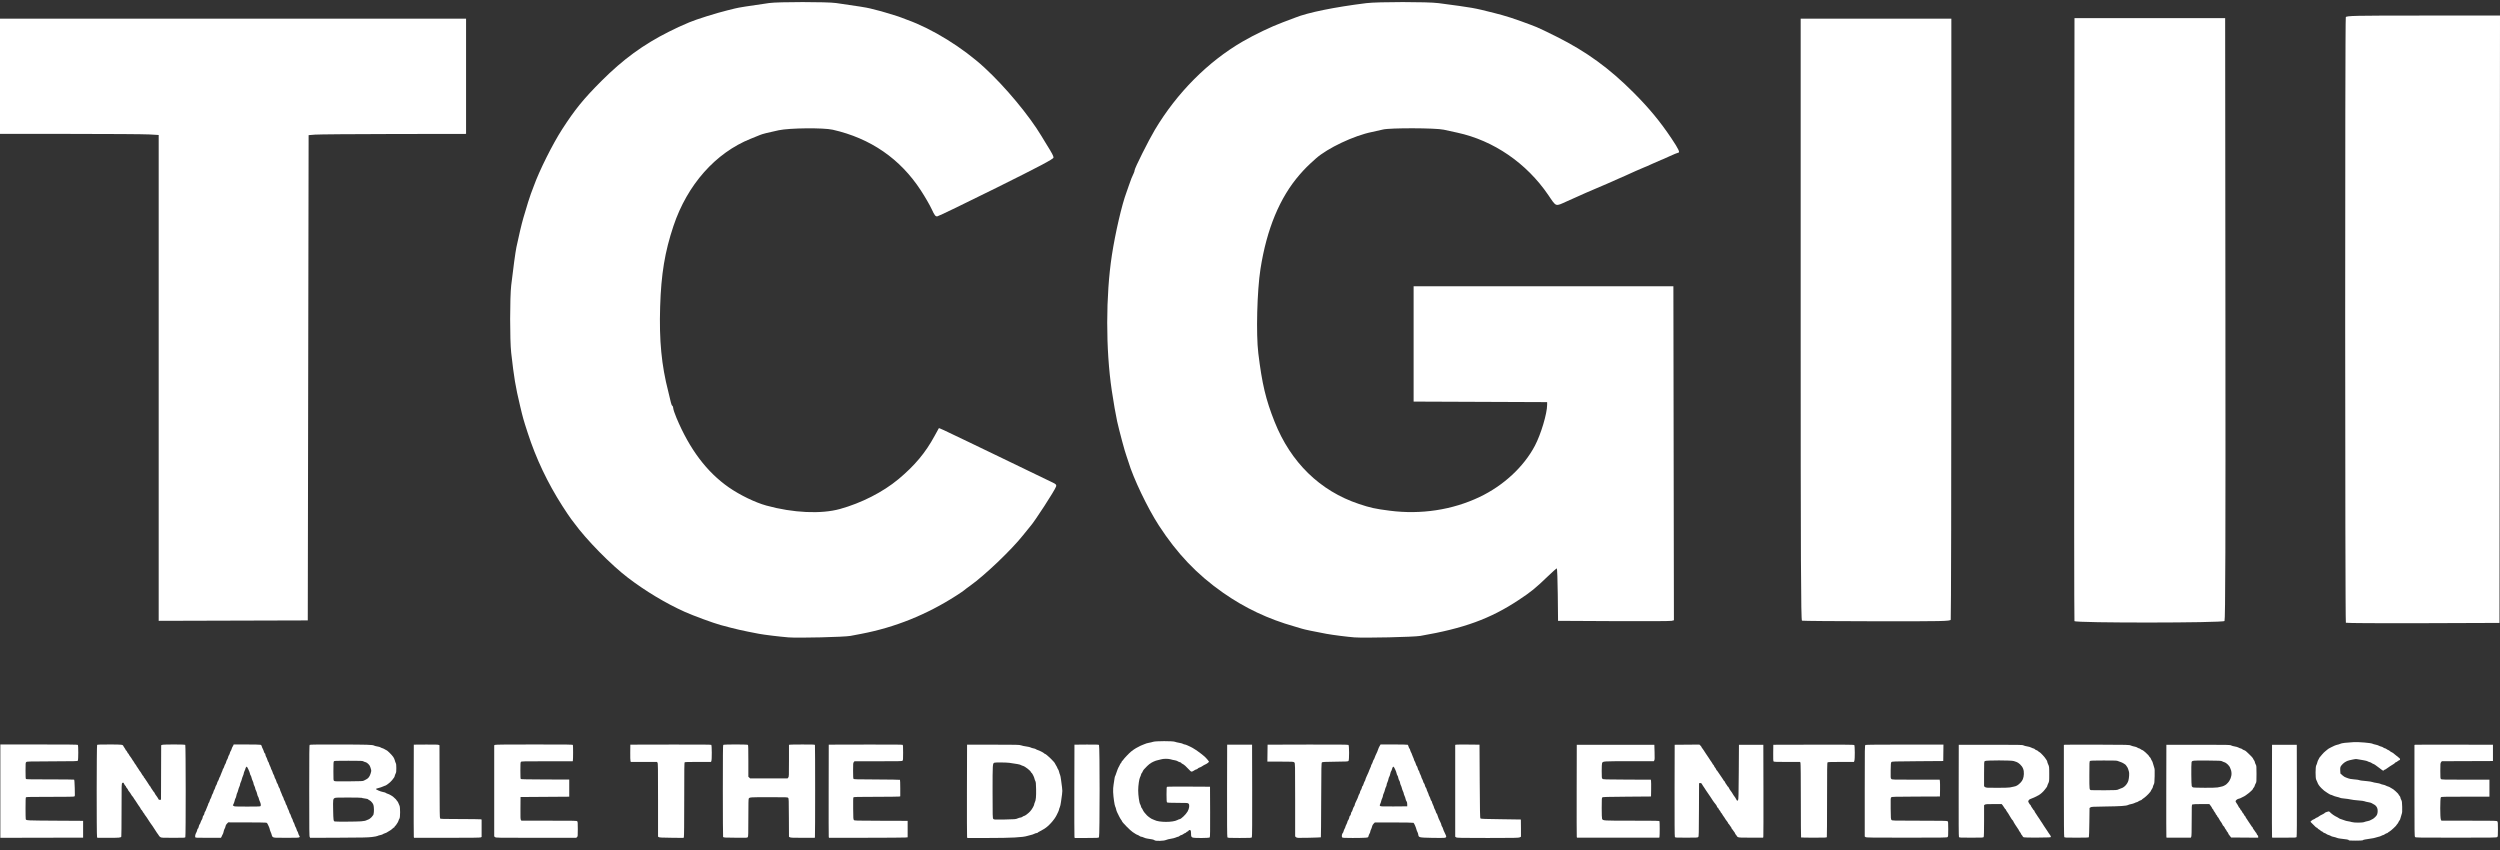 <svg width="200" height="68" viewBox="0 0 200 68" fill="none" xmlns="http://www.w3.org/2000/svg">
<rect x="0" y="0" width="200" height="68" fill="#333333" stroke="none"/>
<g clip-path="url(#clip0_570_13089)">
<path d="M12.695 10.799L11.944 10.755C11.53 10.732 8.674 10.712 5.596 10.712H0V1.491H37.285V10.712L31.488 10.72C28.3 10.725 25.466 10.748 25.19 10.771L24.689 10.812L24.622 49.633L12.695 49.667V10.799Z" fill="white"/>
<path d="M63.087 50.991C62.385 50.935 61.135 50.784 60.718 50.704C59.342 50.442 58.894 50.339 57.651 50.003C57.07 49.845 55.465 49.255 54.775 48.945C53.267 48.267 51.648 47.295 50.245 46.227C48.886 45.192 46.909 43.182 45.944 41.854C45.91 41.808 45.796 41.657 45.69 41.52C45.584 41.383 45.27 40.916 44.992 40.481C43.798 38.617 42.878 36.675 42.214 34.621C41.859 33.524 41.841 33.458 41.604 32.459C41.234 30.899 41.127 30.257 40.895 28.214C40.783 27.231 40.785 23.795 40.897 22.826C41.055 21.468 41.233 20.164 41.312 19.782C41.485 18.951 41.736 17.886 41.863 17.455C42.149 16.474 42.403 15.66 42.471 15.501C42.511 15.41 42.616 15.129 42.706 14.878C43.139 13.665 44.211 11.52 44.97 10.345C46 8.751 46.684 7.91 48.118 6.475C49.848 4.745 51.473 3.558 53.513 2.537C54.171 2.208 54.384 2.11 55.149 1.784C55.691 1.552 57.33 1.037 58.183 0.83C58.343 0.791 58.623 0.722 58.806 0.676C59.104 0.601 59.792 0.492 61.524 0.244C62.245 0.14 66.174 0.14 66.895 0.244C68.627 0.492 69.315 0.601 69.613 0.676C70.248 0.835 70.612 0.932 70.818 0.997C70.933 1.033 71.232 1.124 71.483 1.199C71.735 1.273 72.015 1.366 72.107 1.406C72.198 1.445 72.404 1.524 72.564 1.581C74.591 2.306 77.022 3.81 78.771 5.423C80.419 6.941 82.335 9.243 83.32 10.888C83.443 11.093 83.589 11.334 83.644 11.423C84.181 12.287 84.284 12.479 84.28 12.608C84.277 12.722 83.167 13.309 79.717 15.023C77.21 16.268 75.08 17.297 74.984 17.309C74.841 17.326 74.76 17.224 74.543 16.748C74.397 16.428 74.002 15.745 73.667 15.231C72.015 12.699 69.643 11.065 66.62 10.378C65.878 10.209 63.161 10.236 62.298 10.42C61.419 10.608 61.004 10.713 60.801 10.798C60.71 10.837 60.373 10.973 60.053 11.102C57.24 12.23 54.981 14.782 53.877 18.078C53.187 20.142 52.891 21.93 52.812 24.527C52.729 27.248 52.918 29.216 53.465 31.337C53.554 31.68 53.646 32.064 53.669 32.19C53.694 32.316 53.746 32.44 53.787 32.465C53.827 32.49 53.86 32.58 53.86 32.663C53.86 32.747 53.976 33.091 54.117 33.428C55.171 35.941 56.546 37.767 58.307 38.991C59.193 39.607 60.419 40.201 61.308 40.445C63.45 41.035 65.689 41.138 67.202 40.718C68.915 40.242 70.634 39.366 71.861 38.345C73.178 37.249 74.043 36.215 74.769 34.87C74.941 34.55 75.093 34.275 75.106 34.259C75.131 34.228 75.347 34.328 77.469 35.349C78.177 35.691 79.243 36.204 79.838 36.49C80.432 36.776 81.592 37.337 82.415 37.735C83.238 38.134 84.052 38.527 84.225 38.608C84.477 38.727 84.529 38.79 84.486 38.923C84.39 39.225 82.744 41.763 82.418 42.112C82.371 42.163 82.107 42.487 81.833 42.833C80.922 43.982 78.79 46.017 77.635 46.842C77.383 47.021 77.159 47.19 77.136 47.218C77.113 47.246 76.827 47.44 76.501 47.65C74.126 49.175 71.603 50.191 68.906 50.706C68.701 50.745 68.308 50.82 68.034 50.872C67.553 50.964 63.855 51.052 63.087 50.991Z" fill="white"/>
<path d="M108.351 50.99C107.81 50.951 106.634 50.801 106.106 50.704C105.172 50.532 104.349 50.36 104.153 50.295C104.038 50.258 103.777 50.179 103.571 50.121C101.465 49.528 99.588 48.641 97.835 47.412C95.755 45.953 94.168 44.289 92.705 42.032C91.803 40.64 90.662 38.253 90.274 36.948C90.22 36.766 90.145 36.541 90.108 36.45C90.003 36.193 89.56 34.543 89.371 33.706C89.271 33.265 89.076 32.147 88.944 31.254C88.452 27.954 88.456 23.64 88.952 20.406C89.224 18.64 89.752 16.358 90.107 15.418C90.141 15.327 90.233 15.065 90.31 14.836C90.459 14.392 90.578 14.093 90.696 13.861C90.736 13.781 90.769 13.674 90.769 13.621C90.769 13.461 91.889 11.225 92.387 10.389C94.155 7.426 96.631 4.936 99.412 3.322C100.368 2.767 101.697 2.131 102.615 1.789C103.072 1.619 103.521 1.449 103.613 1.412C104.617 1.004 106.766 0.567 109.307 0.251C110.225 0.138 114.227 0.137 115.084 0.251C117.929 0.629 117.866 0.618 119.532 1.038C120.026 1.163 120.27 1.232 120.862 1.416C121.144 1.504 122.277 1.907 122.483 1.993C122.574 2.031 122.78 2.112 122.94 2.173C123.1 2.234 123.829 2.584 124.561 2.951C126.922 4.136 128.75 5.466 130.682 7.403C131.941 8.666 132.819 9.729 133.725 11.084C134.297 11.941 134.426 12.218 134.251 12.218C134.209 12.218 133.891 12.349 133.544 12.509C133.198 12.669 132.899 12.8 132.879 12.8C132.86 12.8 132.561 12.931 132.214 13.091C131.868 13.251 131.569 13.382 131.549 13.382C131.53 13.382 131.222 13.514 130.864 13.676C130.506 13.838 130.139 14.004 130.047 14.046C129.956 14.087 129.694 14.202 129.465 14.301C129.237 14.4 128.844 14.574 128.593 14.688C128.341 14.803 127.967 14.963 127.761 15.044C127.556 15.126 127.163 15.294 126.888 15.418C126.614 15.543 126.277 15.693 126.14 15.753C126.003 15.813 125.647 15.972 125.35 16.106C124.405 16.532 124.522 16.572 123.866 15.607C122.124 13.048 119.487 11.24 116.581 10.612C116.261 10.543 115.774 10.437 115.5 10.376C114.855 10.232 111.18 10.222 110.637 10.362C110.431 10.415 110.038 10.504 109.764 10.558C108.334 10.841 106.194 11.853 105.266 12.684C104.614 13.268 104.392 13.49 103.976 13.967C102.383 15.798 101.338 18.312 100.836 21.528C100.566 23.255 100.478 26.733 100.665 28.262C100.965 30.721 101.262 31.968 101.97 33.748C103.262 36.994 105.601 39.275 108.702 40.312C109.633 40.624 109.997 40.704 111.177 40.856C113.676 41.179 116.193 40.795 118.368 39.759C120.28 38.848 121.903 37.345 122.791 35.66C123.275 34.742 123.771 33.083 123.771 32.381V32.17L113.089 32.127V22.9H133.871L133.913 49.622L133.726 49.668C133.623 49.693 131.537 49.703 129.091 49.69L124.644 49.667L124.622 47.568C124.61 46.414 124.575 45.469 124.544 45.469C124.514 45.469 124.187 45.76 123.818 46.114C122.826 47.069 122.494 47.339 121.484 48.007C119.221 49.503 117.117 50.27 113.629 50.872C113.103 50.963 109.182 51.05 108.351 50.99Z" fill="white"/>
<path d="M144.158 49.654C144.075 49.62 144.054 44.722 144.054 25.553V1.494H156.108V25.47C156.108 38.657 156.085 49.505 156.058 49.577C156.012 49.695 155.417 49.708 150.135 49.702C146.905 49.698 144.215 49.676 144.158 49.654Z" fill="white"/>
<path d="M165.956 49.688C165.934 49.631 165.926 38.754 165.937 25.518L165.959 1.453H178.012L178.033 25.509C178.049 43.224 178.029 49.596 177.961 49.679C177.828 49.839 166.016 49.847 165.956 49.688Z" fill="white"/>
<path d="M187.67 49.82C187.6 49.75 187.595 1.558 187.664 1.376C187.709 1.258 188.333 1.245 193.857 1.245H200L199.958 49.833L193.842 49.855C190.478 49.866 187.7 49.851 187.67 49.82Z" fill="white"/>
<path d="M0.029 59.558H3.112C5.475 59.558 6.203 59.566 6.228 59.591C6.274 59.637 6.273 60.793 6.226 60.855C6.196 60.897 6.025 60.901 4.175 60.907C2.233 60.914 2.154 60.917 2.1 60.966C2.045 61.015 2.043 61.041 2.043 61.654C2.043 62.164 2.051 62.297 2.08 62.322C2.108 62.345 2.624 62.353 4.008 62.352C5.047 62.352 5.912 62.361 5.929 62.372C5.951 62.386 5.967 62.592 5.98 63.041C5.999 63.679 5.998 63.689 5.943 63.718C5.904 63.739 5.334 63.748 3.998 63.748C2.564 63.748 2.1 63.756 2.076 63.78C2.052 63.804 2.043 64.035 2.043 64.651C2.043 65.112 2.051 65.509 2.06 65.533C2.101 65.641 2.112 65.641 4.42 65.655L6.649 65.668V67.011L0.029 67.025L0.029 59.558Z" fill="white"/>
<path d="M7.763 66.956C7.722 66.848 7.728 59.632 7.769 59.591C7.793 59.567 8.048 59.558 8.751 59.558C9.761 59.558 9.832 59.567 9.871 59.69C9.881 59.718 9.924 59.787 9.967 59.842C10.011 59.897 10.047 59.959 10.047 59.979C10.047 60 10.065 60.024 10.087 60.032C10.109 60.041 10.151 60.101 10.18 60.166C10.208 60.23 10.244 60.284 10.258 60.284C10.273 60.284 10.293 60.311 10.304 60.344C10.314 60.377 10.354 60.442 10.393 60.488C10.432 60.534 10.487 60.612 10.517 60.661C10.618 60.83 10.629 60.847 10.671 60.894C10.693 60.92 10.738 60.993 10.769 61.056C10.801 61.118 10.838 61.17 10.851 61.17C10.865 61.17 10.884 61.197 10.894 61.23C10.904 61.264 10.934 61.315 10.96 61.344C10.986 61.374 11.027 61.434 11.052 61.479C11.104 61.573 11.212 61.73 11.263 61.788C11.283 61.81 11.319 61.87 11.343 61.922C11.367 61.974 11.412 62.037 11.442 62.063C11.472 62.088 11.497 62.126 11.497 62.147C11.497 62.167 11.516 62.2 11.539 62.219C11.563 62.238 11.605 62.297 11.634 62.35C11.663 62.403 11.728 62.5 11.779 62.566C11.83 62.633 11.889 62.724 11.909 62.768C11.93 62.812 11.972 62.871 12.004 62.9C12.035 62.928 12.061 62.967 12.061 62.987C12.061 63.007 12.085 63.047 12.114 63.076C12.143 63.105 12.191 63.177 12.222 63.237C12.252 63.297 12.288 63.345 12.301 63.345C12.314 63.345 12.338 63.379 12.354 63.419C12.385 63.494 12.466 63.618 12.577 63.76C12.611 63.803 12.653 63.874 12.672 63.916C12.7 63.982 12.718 63.992 12.793 63.985L12.88 63.977L12.894 59.621L12.962 59.59C13.061 59.545 14.777 59.546 14.822 59.591C14.865 59.633 14.869 66.893 14.827 66.973C14.8 67.023 14.761 67.025 13.861 67.025C12.971 67.025 12.919 67.022 12.832 66.971C12.782 66.941 12.726 66.884 12.708 66.843C12.689 66.803 12.656 66.752 12.634 66.729C12.597 66.692 12.559 66.636 12.424 66.422C12.28 66.195 12.248 66.146 12.191 66.064C12.156 66.015 12.098 65.935 12.061 65.885C12.024 65.835 11.97 65.754 11.94 65.706C11.911 65.657 11.869 65.592 11.846 65.561C11.824 65.531 11.782 65.465 11.752 65.415C11.723 65.365 11.665 65.286 11.625 65.238C11.584 65.19 11.551 65.139 11.551 65.124C11.551 65.11 11.532 65.082 11.509 65.063C11.486 65.043 11.441 64.978 11.411 64.918C11.38 64.858 11.333 64.793 11.305 64.774C11.278 64.755 11.255 64.723 11.255 64.704C11.255 64.685 11.222 64.626 11.182 64.574C11.141 64.521 11.084 64.439 11.054 64.39C11.025 64.341 10.982 64.276 10.96 64.245C10.938 64.215 10.896 64.15 10.866 64.101C10.837 64.052 10.78 63.969 10.74 63.918C10.7 63.866 10.659 63.801 10.65 63.773C10.642 63.745 10.623 63.721 10.61 63.721C10.596 63.721 10.56 63.676 10.53 63.621C10.467 63.506 10.368 63.362 10.289 63.269C10.259 63.235 10.235 63.192 10.235 63.175C10.235 63.157 10.199 63.103 10.154 63.054C10.11 63.006 10.074 62.949 10.074 62.929C10.074 62.908 10.052 62.876 10.025 62.857C9.999 62.837 9.961 62.783 9.942 62.735C9.888 62.603 9.846 62.58 9.78 62.645C9.725 62.7 9.725 62.714 9.724 64.802C9.724 65.958 9.715 66.917 9.704 66.934C9.649 67.017 9.557 67.025 8.678 67.025H7.79L7.763 66.956Z" fill="white"/>
<path d="M15.619 66.969C15.594 66.888 15.628 66.735 15.7 66.609C15.734 66.55 15.77 66.456 15.779 66.4C15.789 66.345 15.806 66.3 15.818 66.3C15.847 66.3 15.895 66.191 15.916 66.075C15.926 66.022 15.951 65.965 15.972 65.948C15.992 65.931 16.027 65.858 16.048 65.785C16.07 65.713 16.112 65.623 16.141 65.585C16.171 65.548 16.203 65.463 16.212 65.398C16.222 65.332 16.244 65.269 16.261 65.259C16.301 65.234 16.358 65.104 16.358 65.04C16.358 65.013 16.381 64.962 16.41 64.926C16.438 64.89 16.474 64.813 16.49 64.754C16.506 64.696 16.549 64.588 16.586 64.516C16.623 64.443 16.654 64.363 16.654 64.338C16.654 64.313 16.677 64.263 16.705 64.227C16.734 64.191 16.765 64.117 16.776 64.062C16.786 64.007 16.816 63.934 16.843 63.9C16.87 63.866 16.907 63.778 16.925 63.706C16.943 63.633 16.98 63.545 17.007 63.511C17.033 63.476 17.064 63.403 17.074 63.349C17.084 63.295 17.115 63.22 17.143 63.182C17.172 63.144 17.206 63.06 17.221 62.997C17.235 62.933 17.27 62.852 17.299 62.815C17.327 62.779 17.359 62.705 17.369 62.651C17.379 62.597 17.409 62.524 17.436 62.489C17.464 62.454 17.5 62.375 17.516 62.315C17.532 62.254 17.561 62.186 17.58 62.164C17.6 62.142 17.629 62.075 17.645 62.016C17.661 61.957 17.704 61.849 17.741 61.776C17.778 61.704 17.809 61.624 17.809 61.599C17.809 61.574 17.832 61.524 17.86 61.488C17.888 61.452 17.925 61.37 17.943 61.304C17.961 61.239 17.997 61.158 18.023 61.124C18.05 61.09 18.079 61.017 18.09 60.962C18.1 60.906 18.136 60.819 18.17 60.767C18.205 60.715 18.24 60.629 18.25 60.575C18.259 60.521 18.29 60.448 18.317 60.412C18.346 60.377 18.377 60.303 18.387 60.248C18.397 60.194 18.427 60.121 18.454 60.088C18.48 60.054 18.516 59.973 18.534 59.907C18.551 59.841 18.582 59.769 18.602 59.746C18.621 59.724 18.65 59.673 18.666 59.632L18.694 59.558H19.74C20.328 59.558 20.816 59.569 20.853 59.584C20.898 59.601 20.925 59.638 20.938 59.698C20.948 59.747 20.983 59.835 21.017 59.894C21.05 59.953 21.092 60.058 21.111 60.127C21.13 60.197 21.162 60.26 21.182 60.268C21.203 60.276 21.22 60.297 21.22 60.316C21.22 60.383 21.276 60.551 21.309 60.585C21.328 60.604 21.363 60.689 21.387 60.774C21.411 60.858 21.45 60.947 21.473 60.97C21.496 60.993 21.515 61.033 21.515 61.058C21.515 61.084 21.551 61.176 21.595 61.265C21.639 61.353 21.675 61.443 21.675 61.465C21.675 61.487 21.7 61.544 21.729 61.591C21.757 61.638 21.795 61.728 21.812 61.792C21.829 61.856 21.865 61.939 21.892 61.976C21.918 62.014 21.949 62.09 21.959 62.145C21.969 62.2 22 62.273 22.027 62.307C22.054 62.342 22.09 62.429 22.108 62.502C22.126 62.574 22.162 62.658 22.189 62.687C22.215 62.717 22.248 62.792 22.262 62.854C22.276 62.916 22.313 62.999 22.345 63.038C22.376 63.078 22.401 63.136 22.401 63.168C22.401 63.199 22.438 63.297 22.482 63.386C22.526 63.474 22.562 63.565 22.563 63.587C22.563 63.609 22.593 63.676 22.629 63.735C22.665 63.794 22.695 63.868 22.696 63.899C22.696 63.93 22.725 63.998 22.76 64.049C22.795 64.1 22.831 64.185 22.841 64.238C22.851 64.29 22.882 64.362 22.909 64.397C22.936 64.431 22.967 64.502 22.978 64.554C22.989 64.606 23.026 64.697 23.06 64.756C23.094 64.816 23.13 64.909 23.14 64.963C23.151 65.018 23.176 65.076 23.197 65.094C23.218 65.111 23.254 65.193 23.278 65.276C23.301 65.359 23.339 65.447 23.36 65.472C23.382 65.497 23.412 65.569 23.426 65.633C23.44 65.696 23.47 65.768 23.492 65.793C23.515 65.818 23.549 65.901 23.57 65.977C23.59 66.054 23.624 66.137 23.645 66.161C23.667 66.186 23.704 66.274 23.728 66.358C23.752 66.442 23.784 66.514 23.799 66.519C23.815 66.525 23.84 66.583 23.854 66.649C23.869 66.716 23.904 66.802 23.933 66.843C23.997 66.93 23.997 66.93 23.944 66.983C23.907 67.019 23.776 67.025 22.916 67.025C21.988 67.025 21.927 67.022 21.846 66.972C21.781 66.933 21.756 66.895 21.744 66.818C21.735 66.762 21.699 66.656 21.663 66.582C21.628 66.508 21.591 66.402 21.582 66.347C21.574 66.292 21.536 66.183 21.498 66.105C21.461 66.028 21.416 65.934 21.398 65.898C21.381 65.862 21.337 65.824 21.3 65.813C21.263 65.803 20.564 65.793 19.746 65.792L18.259 65.789L18.159 65.89C18.087 65.963 18.054 66.023 18.041 66.107C18.031 66.171 17.999 66.255 17.971 66.295C17.942 66.335 17.907 66.438 17.891 66.526C17.875 66.613 17.846 66.704 17.825 66.727C17.805 66.751 17.779 66.8 17.769 66.837C17.758 66.874 17.732 66.931 17.711 66.965L17.673 67.025H16.655C15.646 67.025 15.637 67.025 15.619 66.969ZM20.844 64.487C20.887 64.435 20.861 64.263 20.79 64.124C20.761 64.068 20.724 63.963 20.709 63.892C20.692 63.821 20.662 63.743 20.641 63.72C20.619 63.696 20.589 63.607 20.573 63.523C20.558 63.438 20.515 63.313 20.479 63.246C20.443 63.178 20.414 63.093 20.414 63.058C20.414 63.023 20.384 62.937 20.347 62.868C20.31 62.798 20.28 62.71 20.28 62.671C20.28 62.633 20.252 62.548 20.218 62.483C20.183 62.418 20.14 62.297 20.122 62.213C20.104 62.129 20.072 62.047 20.052 62.03C20.032 62.013 20.007 61.949 19.998 61.887C19.979 61.765 19.778 61.331 19.741 61.331C19.709 61.331 19.635 61.443 19.635 61.491C19.635 61.514 19.605 61.593 19.569 61.667C19.532 61.741 19.502 61.831 19.501 61.868C19.5 61.905 19.471 61.997 19.436 62.072C19.401 62.148 19.36 62.269 19.344 62.341C19.328 62.413 19.29 62.52 19.26 62.579C19.23 62.637 19.205 62.716 19.205 62.755C19.205 62.793 19.181 62.872 19.15 62.93C19.12 62.989 19.077 63.113 19.055 63.207C19.033 63.301 18.997 63.405 18.975 63.439C18.953 63.472 18.924 63.569 18.91 63.654C18.896 63.74 18.867 63.829 18.845 63.854C18.822 63.878 18.791 63.964 18.776 64.045C18.76 64.125 18.72 64.244 18.687 64.308L18.628 64.424L18.691 64.475C18.751 64.524 18.808 64.527 19.782 64.527C20.665 64.527 20.815 64.521 20.844 64.487Z" fill="white"/>
<path d="M24.78 66.966C24.742 66.912 24.738 66.539 24.738 63.262C24.738 60.199 24.744 59.614 24.775 59.588C24.802 59.565 25.415 59.558 27.091 59.561C29.401 59.565 29.814 59.578 29.926 59.647C29.961 59.668 30.079 59.7 30.189 59.717C30.3 59.735 30.409 59.765 30.431 59.785C30.454 59.805 30.526 59.837 30.593 59.856C30.66 59.876 30.751 59.919 30.797 59.953C30.843 59.987 30.892 60.015 30.907 60.015C30.971 60.015 31.346 60.385 31.467 60.566C31.517 60.64 31.57 60.759 31.586 60.831C31.602 60.902 31.635 60.999 31.66 61.045C31.695 61.11 31.705 61.203 31.706 61.452C31.707 61.727 31.698 61.79 31.651 61.882C31.62 61.941 31.587 62.029 31.577 62.079C31.561 62.162 31.534 62.206 31.366 62.415C31.223 62.593 30.875 62.86 30.785 62.861C30.765 62.861 30.692 62.891 30.623 62.926C30.555 62.962 30.402 63.013 30.284 63.041C30.166 63.068 30.071 63.102 30.073 63.117C30.08 63.171 30.434 63.323 30.631 63.358C30.742 63.377 30.852 63.412 30.875 63.436C30.899 63.46 30.951 63.486 30.991 63.494C31.031 63.502 31.093 63.526 31.13 63.547C31.167 63.569 31.24 63.608 31.292 63.634C31.343 63.66 31.41 63.703 31.439 63.729C31.659 63.927 31.721 63.989 31.721 64.01C31.721 64.023 31.749 64.061 31.784 64.094C31.819 64.126 31.862 64.204 31.881 64.266C31.899 64.328 31.934 64.41 31.958 64.447C32.025 64.546 32.025 65.41 31.958 65.484C31.934 65.512 31.899 65.588 31.882 65.654C31.864 65.719 31.815 65.816 31.772 65.868C31.729 65.92 31.694 65.973 31.694 65.986C31.694 65.999 31.664 66.034 31.627 66.063C31.59 66.092 31.56 66.133 31.56 66.154C31.56 66.175 31.548 66.192 31.533 66.192C31.518 66.192 31.479 66.219 31.446 66.252C31.364 66.335 31.158 66.481 31.076 66.516C31.039 66.532 30.99 66.562 30.967 66.583C30.944 66.605 30.867 66.639 30.797 66.66C30.726 66.681 30.648 66.717 30.624 66.739C30.599 66.76 30.508 66.791 30.42 66.808C30.333 66.824 30.234 66.854 30.201 66.876C30.167 66.899 29.972 66.935 29.743 66.962C29.402 67.001 29.012 67.009 27.083 67.017L24.823 67.027L24.78 66.966ZM28.883 65.707C29.137 65.684 29.238 65.663 29.337 65.613C29.407 65.577 29.477 65.548 29.493 65.548C29.528 65.548 29.76 65.357 29.76 65.328C29.76 65.317 29.789 65.279 29.825 65.244C29.877 65.192 29.893 65.139 29.909 64.967C29.92 64.85 29.917 64.666 29.903 64.554C29.88 64.384 29.86 64.33 29.771 64.211C29.708 64.126 29.626 64.051 29.566 64.024C29.51 64 29.465 63.971 29.465 63.96C29.465 63.93 29.309 63.888 29.122 63.868C29.03 63.858 28.948 63.84 28.94 63.827C28.933 63.815 28.461 63.803 27.893 63.803C27.045 63.801 26.846 63.808 26.785 63.839C26.639 63.915 26.635 63.943 26.652 64.805C26.667 65.614 26.678 65.691 26.779 65.718C26.87 65.743 28.578 65.734 28.883 65.707ZM29.102 62.453C29.147 62.428 29.231 62.384 29.29 62.355C29.459 62.272 29.559 62.146 29.639 61.914C29.695 61.752 29.707 61.679 29.692 61.592C29.682 61.529 29.664 61.467 29.653 61.452C29.642 61.437 29.624 61.386 29.614 61.339C29.587 61.211 29.364 60.994 29.236 60.97C29.181 60.96 29.104 60.931 29.066 60.906C29.005 60.866 28.88 60.861 27.873 60.861C26.79 60.861 26.747 60.863 26.71 60.913C26.679 60.955 26.672 61.107 26.672 61.697C26.672 62.425 26.672 62.429 26.732 62.473C26.786 62.512 26.911 62.516 27.907 62.507C28.889 62.499 29.031 62.492 29.102 62.453Z" fill="white"/>
<path d="M33.105 66.938C33.096 66.89 33.092 65.213 33.096 63.211L33.104 59.572L34.058 59.565C34.72 59.56 35.033 59.567 35.084 59.588L35.158 59.618L35.165 62.525C35.171 64.942 35.178 65.439 35.209 65.476C35.242 65.517 35.39 65.521 36.807 65.524C37.666 65.526 38.404 65.535 38.449 65.544L38.529 65.562V66.956L38.462 66.99C38.41 67.017 37.83 67.024 35.758 67.025H33.12L33.105 66.938Z" fill="white"/>
<path d="M39.607 66.969L39.537 66.913V59.621L39.605 59.59C39.656 59.566 40.471 59.558 42.745 59.558C45.52 59.558 45.817 59.562 45.832 59.601C45.853 59.656 45.852 60.762 45.831 60.841L45.815 60.901H43.767C41.818 60.901 41.718 60.904 41.675 60.95C41.637 60.993 41.631 61.082 41.631 61.645C41.631 62.154 41.639 62.298 41.667 62.321C41.693 62.343 42.259 62.353 43.621 62.358L45.539 62.365V63.735L41.644 63.762L41.637 64.645C41.631 65.403 41.636 65.538 41.672 65.592L41.713 65.655H43.924C46.032 65.655 46.137 65.657 46.179 65.704C46.218 65.747 46.224 65.831 46.224 66.331C46.224 66.899 46.223 66.909 46.161 66.966L46.099 67.025H42.889C39.681 67.025 39.678 67.025 39.607 66.969L39.607 66.969Z" fill="white"/>
<path d="M52.709 66.972L52.643 66.932V64.003C52.643 61.396 52.639 61.068 52.601 61.015L52.559 60.955H50.466L50.44 60.885C50.424 60.844 50.416 60.559 50.42 60.193L50.427 59.572L53.647 59.565C56.005 59.56 56.877 59.566 56.904 59.589C56.952 59.629 56.957 60.782 56.909 60.887L56.877 60.956L55.845 60.954C55.098 60.953 54.803 60.961 54.776 60.984C54.744 61.011 54.738 61.465 54.738 63.951C54.738 65.89 54.728 66.912 54.71 66.959L54.683 67.032L53.729 67.022C52.947 67.013 52.763 67.004 52.709 66.972Z" fill="white"/>
<path d="M58.042 67.005C57.947 66.999 57.859 66.981 57.848 66.963C57.837 66.945 57.827 65.287 57.827 63.277C57.827 60.47 57.834 59.615 57.859 59.591C57.905 59.544 59.789 59.544 59.836 59.591C59.86 59.615 59.868 59.938 59.868 60.881V62.139L60.01 62.271H63.006L63.062 62.2C63.116 62.131 63.118 62.104 63.118 60.861V59.592L63.178 59.575C63.211 59.566 63.675 59.559 64.209 59.559C65.07 59.559 65.182 59.563 65.196 59.601C65.217 59.656 65.217 66.885 65.195 66.964L65.179 67.025H64.227C63.43 67.025 63.263 67.018 63.197 66.984L63.118 66.944L63.111 65.416C63.104 63.957 63.102 63.886 63.053 63.832C63.002 63.775 62.992 63.775 61.527 63.775C60.014 63.775 59.981 63.777 59.902 63.88C59.877 63.913 59.869 64.284 59.868 65.414C59.867 66.719 59.862 66.913 59.826 66.965C59.784 67.025 59.782 67.025 59 67.02C58.568 67.017 58.137 67.01 58.042 67.005H58.042Z" fill="white"/>
<path d="M66.3 66.938C66.292 66.889 66.288 65.213 66.293 63.211L66.3 59.572L69.238 59.565C71.387 59.56 72.186 59.566 72.213 59.588C72.241 59.612 72.249 59.745 72.249 60.215C72.249 60.76 72.245 60.816 72.2 60.857C72.155 60.897 71.981 60.901 70.255 60.901H68.359L68.303 60.972C68.25 61.039 68.247 61.076 68.247 61.652C68.247 62.097 68.256 62.273 68.281 62.306C68.312 62.347 68.471 62.351 70.145 62.358C71.152 62.362 71.986 62.375 71.998 62.387C72.011 62.4 72.021 62.702 72.021 63.058V63.707L71.94 63.724C71.896 63.734 71.061 63.743 70.084 63.745C68.596 63.748 68.302 63.754 68.276 63.786C68.254 63.813 68.247 64.059 68.253 64.683C68.26 65.483 68.264 65.546 68.312 65.598C68.363 65.655 68.368 65.655 70.487 65.662L72.612 65.668V66.984L72.424 67.001C72.32 67.011 70.904 67.02 69.276 67.022L66.316 67.025L66.3 66.938Z" fill="white"/>
<path d="M77.365 66.932C77.355 66.874 77.35 65.194 77.355 63.2L77.365 59.574H79.455C81.349 59.574 81.56 59.579 81.693 59.63C81.774 59.66 81.961 59.7 82.109 59.718C82.257 59.737 82.412 59.773 82.452 59.798C82.493 59.824 82.592 59.855 82.673 59.868C82.754 59.881 82.842 59.91 82.869 59.933C82.896 59.956 82.955 59.984 83 59.997C83.134 60.034 83.479 60.207 83.522 60.26C83.545 60.287 83.577 60.309 83.595 60.309C83.69 60.309 84.404 60.999 84.404 61.091C84.404 61.105 84.44 61.168 84.483 61.232C84.526 61.295 84.572 61.382 84.585 61.424C84.597 61.467 84.627 61.523 84.651 61.551C84.675 61.578 84.711 61.672 84.73 61.759C84.75 61.846 84.783 61.949 84.804 61.987C84.825 62.025 84.86 62.196 84.881 62.367C84.903 62.537 84.939 62.813 84.962 62.978C84.994 63.219 84.995 63.335 84.963 63.55C84.941 63.699 84.904 63.968 84.88 64.147C84.858 64.327 84.814 64.522 84.785 64.579C84.755 64.636 84.731 64.708 84.731 64.738C84.731 64.787 84.613 65.065 84.531 65.209C84.516 65.236 84.479 65.302 84.449 65.356C84.363 65.512 84.107 65.829 83.95 65.974C83.871 66.047 83.79 66.122 83.77 66.14C83.674 66.229 83.344 66.436 83.175 66.513C83.1 66.547 83.03 66.591 83.018 66.611C83.006 66.63 82.963 66.646 82.924 66.646C82.884 66.646 82.799 66.674 82.734 66.709C82.669 66.744 82.559 66.781 82.49 66.793C82.42 66.805 82.282 66.841 82.183 66.874C81.838 66.989 80.886 67.039 79.057 67.038H77.384L77.365 66.932ZM81.406 65.474C81.49 65.436 81.594 65.405 81.638 65.405C81.681 65.405 81.754 65.375 81.8 65.339C81.846 65.303 81.903 65.274 81.928 65.274C81.993 65.274 82.24 65.089 82.405 64.917C82.548 64.768 82.738 64.435 82.739 64.334C82.739 64.303 82.761 64.234 82.789 64.182C82.871 64.025 82.899 63.723 82.888 63.127C82.88 62.698 82.867 62.547 82.829 62.49C82.803 62.449 82.77 62.358 82.757 62.288C82.731 62.149 82.554 61.811 82.507 61.811C82.49 61.811 82.477 61.796 82.477 61.777C82.477 61.683 82.002 61.309 81.834 61.27C81.783 61.258 81.707 61.227 81.665 61.2C81.595 61.156 81.298 61.1 80.746 61.026C80.499 60.993 79.632 60.985 79.555 61.015C79.408 61.071 79.406 61.098 79.406 63.334C79.406 65.302 79.41 65.453 79.463 65.513C79.518 65.574 79.557 65.576 80.387 65.56C81.181 65.545 81.266 65.538 81.406 65.474Z" fill="white"/>
<path d="M85.956 66.932C85.946 66.874 85.942 65.194 85.947 63.2L85.956 59.574L86.916 59.565C87.597 59.559 87.888 59.567 87.92 59.594C87.986 59.648 87.985 66.894 87.919 66.981C87.879 67.033 87.792 67.038 86.925 67.038H85.975L85.956 66.932Z" fill="white"/>
<path d="M92.368 67.223C92.321 67.175 92.103 67.124 91.801 67.089C91.711 67.079 91.579 67.041 91.509 67.005C91.439 66.969 91.349 66.94 91.311 66.94C91.272 66.94 91.205 66.913 91.162 66.879C91.12 66.846 91.048 66.807 91.004 66.793C90.959 66.779 90.885 66.743 90.84 66.712C90.795 66.681 90.692 66.614 90.611 66.563C90.426 66.445 89.762 65.771 89.762 65.701C89.762 65.685 89.728 65.629 89.688 65.579C89.648 65.528 89.573 65.398 89.521 65.29C89.47 65.183 89.401 65.042 89.368 64.978C89.336 64.914 89.299 64.804 89.287 64.733C89.275 64.662 89.245 64.573 89.221 64.535C89.165 64.445 89.068 63.777 89.051 63.363C89.043 63.156 89.056 62.935 89.088 62.759C89.116 62.606 89.147 62.401 89.158 62.302C89.169 62.204 89.193 62.105 89.211 62.084C89.229 62.062 89.264 61.973 89.288 61.887C89.338 61.708 89.472 61.38 89.522 61.316C89.54 61.292 89.574 61.225 89.597 61.166C89.62 61.108 89.65 61.06 89.664 61.06C89.678 61.06 89.705 61.016 89.724 60.962C89.743 60.908 89.77 60.864 89.785 60.864C89.801 60.864 89.837 60.824 89.866 60.774C89.921 60.682 90.336 60.246 90.481 60.129C90.604 60.029 90.78 59.906 90.88 59.851C91.154 59.7 91.377 59.59 91.41 59.59C91.43 59.59 91.505 59.56 91.576 59.524C91.647 59.488 91.795 59.444 91.905 59.426C92.015 59.408 92.168 59.372 92.244 59.345C92.439 59.276 93.827 59.274 93.99 59.342C94.05 59.367 94.206 59.404 94.336 59.425C94.465 59.445 94.602 59.483 94.64 59.509C94.678 59.536 94.738 59.557 94.775 59.557C94.811 59.557 94.914 59.592 95.004 59.635C95.094 59.678 95.205 59.729 95.25 59.749C95.294 59.769 95.361 59.804 95.397 59.826C95.433 59.849 95.528 59.908 95.609 59.957C95.86 60.112 96.348 60.489 96.464 60.619C96.48 60.637 96.544 60.709 96.606 60.778C96.669 60.848 96.72 60.915 96.72 60.928C96.72 60.969 96.575 61.085 96.458 61.138C96.342 61.19 96.282 61.224 96.127 61.327C96.079 61.358 96.003 61.393 95.958 61.404C95.912 61.416 95.85 61.453 95.819 61.488C95.787 61.522 95.74 61.55 95.712 61.55C95.684 61.55 95.609 61.585 95.545 61.628C95.367 61.749 95.303 61.758 95.225 61.673C94.882 61.306 94.724 61.164 94.586 61.102C94.538 61.08 94.498 61.048 94.498 61.031C94.498 61.014 94.451 60.989 94.393 60.977C94.336 60.964 94.251 60.928 94.206 60.895C94.16 60.864 94.049 60.828 93.959 60.816C93.869 60.804 93.733 60.773 93.656 60.747C93.478 60.688 93.051 60.69 92.881 60.75C92.809 60.776 92.684 60.807 92.604 60.819C92.457 60.841 92.103 61.001 92.021 61.083C91.998 61.106 91.967 61.125 91.954 61.125C91.931 61.125 91.661 61.389 91.515 61.554C91.481 61.591 91.434 61.67 91.409 61.73C91.384 61.791 91.35 61.848 91.333 61.859C91.316 61.869 91.292 61.925 91.28 61.983C91.268 62.041 91.236 62.123 91.209 62.166C91.138 62.278 91.054 62.857 91.055 63.232C91.055 63.618 91.14 64.223 91.209 64.332C91.236 64.374 91.268 64.456 91.28 64.514C91.292 64.572 91.317 64.629 91.335 64.64C91.353 64.651 91.394 64.721 91.426 64.796C91.475 64.909 91.594 65.066 91.751 65.225C91.861 65.336 92.145 65.534 92.196 65.535C92.214 65.535 92.283 65.564 92.349 65.6C92.719 65.798 93.822 65.801 94.189 65.604C94.26 65.566 94.338 65.535 94.362 65.535C94.477 65.535 94.877 65.152 95.01 64.915C95.145 64.673 95.18 64.388 95.087 64.294C95.024 64.232 94.978 64.229 94.211 64.229C93.624 64.229 93.39 64.218 93.361 64.189C93.334 64.162 93.322 63.974 93.322 63.553C93.322 62.961 93.323 62.956 93.396 62.938C93.436 62.928 94.219 62.924 95.135 62.929L96.801 62.938L96.81 64.944C96.816 66.398 96.808 66.961 96.781 66.993C96.733 67.052 95.512 67.058 95.403 67.001C95.296 66.944 95.283 66.91 95.283 66.674C95.283 66.531 95.267 66.445 95.237 66.421C95.185 66.377 95.099 66.402 95.073 66.469C95.064 66.494 95.035 66.515 95.011 66.515C94.986 66.515 94.939 66.545 94.907 66.581C94.874 66.617 94.831 66.646 94.81 66.646C94.789 66.646 94.722 66.683 94.662 66.728C94.601 66.773 94.527 66.809 94.497 66.809C94.467 66.809 94.409 66.839 94.368 66.875C94.326 66.911 94.27 66.94 94.242 66.94C94.215 66.94 94.132 66.968 94.059 67.002C93.986 67.036 93.812 67.08 93.671 67.1C93.53 67.12 93.355 67.164 93.281 67.198C93.105 67.279 92.442 67.297 92.368 67.223Z" fill="white"/>
<path d="M98.191 66.975C98.168 66.931 98.159 65.734 98.165 63.242L98.173 59.574H100.166L100.174 63.242C100.18 65.734 100.172 66.931 100.149 66.975C100.116 67.035 100.072 67.038 99.169 67.038C98.267 67.038 98.223 67.035 98.191 66.975Z" fill="white"/>
<path d="M103.686 66.977L103.612 66.913V63.987C103.612 61.104 103.611 61.059 103.547 60.995C103.484 60.932 103.438 60.929 102.436 60.929H101.39L101.407 59.574L104.621 59.565C106.969 59.559 107.847 59.567 107.88 59.594C107.941 59.645 107.944 60.792 107.883 60.873C107.847 60.921 107.727 60.928 106.827 60.936C106.029 60.944 105.799 60.955 105.757 60.99C105.709 61.031 105.703 61.301 105.695 64.001C105.69 65.632 105.679 66.975 105.67 66.984C105.661 66.993 105.228 67.009 104.706 67.021C103.796 67.041 103.756 67.039 103.686 66.977Z" fill="white"/>
<path d="M107.37 66.99C107.321 66.931 107.354 66.699 107.418 66.646C107.443 66.625 107.472 66.562 107.485 66.505C107.497 66.448 107.534 66.355 107.568 66.299C107.602 66.243 107.63 66.177 107.63 66.152C107.63 66.127 107.667 66.037 107.712 65.953C107.757 65.869 107.793 65.776 107.793 65.746C107.793 65.717 107.822 65.657 107.856 65.613C107.891 65.569 107.929 65.475 107.941 65.404C107.953 65.332 107.974 65.274 107.987 65.274C108.02 65.274 108.087 65.122 108.087 65.048C108.087 65.015 108.108 64.971 108.133 64.95C108.158 64.93 108.195 64.845 108.216 64.761C108.237 64.678 108.283 64.574 108.318 64.529C108.353 64.485 108.381 64.42 108.381 64.386C108.381 64.352 108.409 64.269 108.443 64.203C108.574 63.947 108.675 63.714 108.676 63.67C108.676 63.645 108.705 63.58 108.741 63.526C108.777 63.472 108.806 63.397 108.806 63.359C108.806 63.321 108.833 63.255 108.867 63.212C108.9 63.169 108.937 63.079 108.95 63.012C108.962 62.944 108.986 62.889 109.002 62.889C109.019 62.889 109.054 62.816 109.081 62.726C109.108 62.636 109.152 62.53 109.18 62.49C109.208 62.45 109.231 62.397 109.231 62.371C109.231 62.345 109.269 62.242 109.316 62.141C109.476 61.799 109.52 61.697 109.543 61.615C109.556 61.571 109.594 61.483 109.627 61.42C109.661 61.357 109.688 61.283 109.688 61.255C109.688 61.226 109.71 61.175 109.737 61.14C109.763 61.105 109.801 61.018 109.821 60.946C109.841 60.874 109.876 60.793 109.9 60.766C109.923 60.739 109.952 60.68 109.964 60.635C109.987 60.555 110.068 60.368 110.178 60.145C110.209 60.083 110.244 59.988 110.257 59.935C110.27 59.883 110.318 59.776 110.363 59.698L110.446 59.557H111.512C112.099 59.557 112.596 59.569 112.617 59.582C112.637 59.595 112.671 59.668 112.691 59.745C112.712 59.821 112.742 59.884 112.757 59.884C112.773 59.884 112.796 59.931 112.808 59.99C112.82 60.048 112.858 60.145 112.893 60.204C112.927 60.263 112.955 60.33 112.955 60.351C112.955 60.372 112.992 60.463 113.036 60.553C113.08 60.643 113.117 60.739 113.117 60.766C113.118 60.794 113.141 60.849 113.169 60.889C113.197 60.928 113.241 61.035 113.268 61.125C113.295 61.215 113.329 61.288 113.345 61.288C113.36 61.288 113.39 61.361 113.412 61.45C113.433 61.539 113.471 61.629 113.497 61.65C113.522 61.671 113.543 61.714 113.543 61.745C113.543 61.776 113.58 61.87 113.624 61.955C113.669 62.039 113.706 62.132 113.706 62.16C113.706 62.188 113.734 62.257 113.768 62.313C113.802 62.369 113.84 62.462 113.852 62.519C113.864 62.576 113.894 62.64 113.92 62.661C113.945 62.682 113.976 62.753 113.988 62.819C114 62.884 114.037 62.973 114.07 63.016C114.103 63.059 114.131 63.117 114.131 63.147C114.131 63.175 114.168 63.273 114.212 63.362C114.256 63.452 114.293 63.546 114.293 63.571C114.294 63.596 114.322 63.662 114.356 63.718C114.39 63.774 114.428 63.867 114.44 63.924C114.452 63.981 114.483 64.045 114.509 64.067C114.534 64.088 114.556 64.129 114.556 64.159C114.556 64.188 114.592 64.285 114.636 64.375C114.681 64.465 114.717 64.561 114.718 64.588C114.719 64.615 114.747 64.682 114.78 64.737C114.814 64.793 114.852 64.883 114.864 64.939C114.876 64.995 114.906 65.057 114.931 65.078C114.956 65.098 114.986 65.162 114.998 65.219C115.021 65.328 115.135 65.6 115.243 65.803C115.278 65.869 115.307 65.95 115.307 65.982C115.307 66.015 115.336 66.085 115.372 66.139C115.408 66.193 115.437 66.258 115.437 66.283C115.437 66.323 115.516 66.507 115.653 66.787C115.731 66.945 115.713 66.999 115.577 67.025C115.51 67.037 115.046 67.039 114.545 67.028C113.509 67.005 113.499 67.003 113.461 66.769C113.449 66.692 113.418 66.597 113.393 66.558C113.368 66.519 113.334 66.43 113.317 66.362C113.272 66.176 113.131 65.857 113.081 65.825C113.056 65.81 112.35 65.797 111.512 65.797H109.987L109.888 65.896C109.831 65.953 109.779 66.047 109.766 66.117C109.754 66.183 109.717 66.289 109.683 66.352C109.65 66.414 109.623 66.493 109.623 66.527C109.623 66.561 109.595 66.635 109.561 66.691C109.527 66.747 109.49 66.839 109.478 66.895C109.457 66.993 109.45 66.997 109.237 67.017C109.117 67.028 108.656 67.038 108.214 67.038C107.547 67.038 107.403 67.03 107.37 66.99ZM112.578 64.337C112.577 64.228 112.558 64.146 112.523 64.108C112.494 64.076 112.46 63.99 112.447 63.918C112.434 63.846 112.396 63.733 112.362 63.666C112.329 63.6 112.301 63.518 112.301 63.486C112.301 63.453 112.272 63.368 112.236 63.298C112.201 63.228 112.162 63.118 112.15 63.054C112.138 62.991 112.101 62.887 112.068 62.825C112.035 62.762 112.007 62.674 112.007 62.629C112.007 62.583 111.978 62.502 111.943 62.449C111.907 62.395 111.869 62.289 111.858 62.213C111.846 62.137 111.818 62.059 111.794 62.039C111.771 62.02 111.741 61.943 111.728 61.868C111.706 61.734 111.54 61.372 111.487 61.339C111.445 61.313 111.397 61.388 111.356 61.541C111.336 61.616 111.306 61.686 111.29 61.696C111.274 61.706 111.243 61.799 111.222 61.902C111.201 62.005 111.165 62.111 111.142 62.138C111.119 62.165 111.09 62.249 111.077 62.324C111.065 62.399 111.027 62.516 110.992 62.584C110.958 62.652 110.929 62.745 110.929 62.791C110.929 62.837 110.908 62.906 110.881 62.944C110.854 62.983 110.816 63.087 110.797 63.178C110.778 63.267 110.733 63.397 110.699 63.465C110.664 63.533 110.635 63.623 110.635 63.665C110.635 63.707 110.608 63.796 110.575 63.862C110.541 63.929 110.505 64.035 110.493 64.098C110.481 64.161 110.447 64.259 110.417 64.316C110.371 64.403 110.369 64.428 110.405 64.472C110.443 64.517 110.573 64.523 111.514 64.515L112.579 64.506L112.578 64.337Z" fill="white"/>
<path d="M116.49 66.987L116.417 66.936V59.591L116.491 59.573C116.531 59.563 116.969 59.559 117.463 59.565L118.361 59.574L118.377 62.504C118.39 64.846 118.402 65.443 118.436 65.477C118.469 65.51 118.827 65.523 120.07 65.537C120.945 65.546 121.664 65.557 121.669 65.561C121.673 65.565 121.677 65.876 121.677 66.253V66.938L121.58 66.988C121.496 67.031 121.165 67.038 119.023 67.038C116.849 67.038 116.554 67.032 116.49 66.987Z" fill="white"/>
<path d="M126.142 66.948C126.133 66.911 126.13 65.239 126.134 63.231L126.142 59.582H132.348L132.366 60.173C132.38 60.644 132.375 60.777 132.343 60.83L132.303 60.897H130.337C128.23 60.897 128.246 60.896 128.167 61.043C128.15 61.076 128.137 61.336 128.137 61.673C128.137 62.219 128.14 62.25 128.199 62.303C128.259 62.357 128.341 62.36 130.163 62.368L132.065 62.376L132.082 62.471C132.092 62.523 132.096 62.826 132.091 63.143L132.082 63.719L130.159 63.734C128.588 63.746 128.226 63.756 128.186 63.789C128.143 63.825 128.137 63.923 128.137 64.641C128.137 65.141 128.149 65.474 128.167 65.509C128.247 65.657 128.212 65.655 130.556 65.655C132.521 65.655 132.743 65.66 132.759 65.702C132.782 65.762 132.782 66.861 132.758 66.948L132.74 67.014H126.158L126.142 66.948Z" fill="white"/>
<path d="M133.99 66.957C133.969 66.918 133.961 65.729 133.966 63.241L133.974 59.582L135.95 59.566L136.033 59.646C136.079 59.69 136.117 59.739 136.117 59.755C136.117 59.771 136.139 59.809 136.167 59.84C136.195 59.871 136.245 59.941 136.278 59.995C136.311 60.05 136.386 60.165 136.444 60.252C136.502 60.338 136.575 60.448 136.607 60.495C136.638 60.542 136.683 60.609 136.708 60.644C136.732 60.678 136.779 60.751 136.811 60.806C136.844 60.86 136.9 60.941 136.937 60.986C136.973 61.031 137.003 61.081 137.003 61.096C137.003 61.111 137.03 61.148 137.062 61.178C137.095 61.207 137.121 61.247 137.121 61.267C137.121 61.286 137.161 61.353 137.21 61.414C137.259 61.475 137.299 61.543 137.299 61.564C137.299 61.586 137.317 61.614 137.339 61.627C137.361 61.64 137.401 61.69 137.428 61.739C137.455 61.788 137.523 61.888 137.58 61.961C137.636 62.034 137.704 62.134 137.731 62.182C137.758 62.231 137.79 62.278 137.801 62.286C137.813 62.294 137.845 62.344 137.872 62.397C137.899 62.45 137.933 62.493 137.947 62.493C137.961 62.493 137.986 62.53 138.002 62.576C138.018 62.621 138.05 62.679 138.075 62.703C138.099 62.727 138.141 62.789 138.168 62.841C138.194 62.894 138.228 62.936 138.242 62.936C138.257 62.936 138.283 62.973 138.301 63.017C138.334 63.098 138.441 63.263 138.516 63.35C138.537 63.375 138.572 63.428 138.592 63.468C138.634 63.55 138.751 63.724 138.812 63.794C138.833 63.819 138.873 63.889 138.902 63.949C138.958 64.071 138.986 64.083 139.046 64.01C139.08 63.97 139.089 63.568 139.102 61.772L139.116 59.582H141.067L141.075 63.202C141.08 65.193 141.076 66.866 141.067 66.918L141.05 67.014H140.089C139.286 67.014 139.114 67.007 139.041 66.969C138.993 66.945 138.954 66.912 138.954 66.897C138.954 66.882 138.921 66.834 138.88 66.79C138.839 66.746 138.806 66.692 138.806 66.67C138.806 66.648 138.78 66.604 138.749 66.573C138.717 66.541 138.67 66.475 138.644 66.425C138.619 66.375 138.586 66.335 138.572 66.335C138.558 66.335 138.538 66.301 138.528 66.26C138.518 66.219 138.483 66.16 138.452 66.129C138.421 66.097 138.374 66.031 138.349 65.982C138.323 65.932 138.289 65.891 138.273 65.891C138.258 65.891 138.245 65.872 138.245 65.848C138.245 65.824 138.208 65.761 138.163 65.708C138.081 65.609 138.047 65.56 137.956 65.407C137.928 65.361 137.875 65.286 137.838 65.241C137.802 65.196 137.772 65.146 137.772 65.131C137.772 65.115 137.745 65.079 137.713 65.049C137.68 65.02 137.653 64.981 137.653 64.962C137.653 64.944 137.614 64.883 137.566 64.826C137.518 64.77 137.478 64.707 137.477 64.687C137.476 64.667 137.45 64.634 137.417 64.614C137.385 64.593 137.358 64.555 137.358 64.529C137.358 64.484 137.25 64.323 137.131 64.192C137.101 64.16 137.057 64.098 137.033 64.055C137.008 64.012 136.949 63.92 136.9 63.85C136.851 63.781 136.785 63.681 136.752 63.629C136.7 63.545 136.639 63.456 136.471 63.218C136.447 63.184 136.4 63.111 136.368 63.057C136.335 63.003 136.282 62.923 136.249 62.881C136.216 62.838 136.17 62.766 136.147 62.72C136.113 62.653 136.088 62.639 136.015 62.646L135.925 62.655L135.917 64.781C135.91 66.707 135.905 66.912 135.861 66.961C135.816 67.01 135.745 67.014 134.916 67.014C134.06 67.014 134.019 67.012 133.99 66.957Z" fill="white"/>
<path d="M144.086 66.995C144.076 66.984 144.067 65.655 144.067 64.041C144.067 62.206 144.056 61.079 144.038 61.032L144.009 60.956H142.963C142.111 60.956 141.91 60.948 141.883 60.915C141.859 60.887 141.851 60.68 141.857 60.228L141.865 59.582L145.083 59.574C147.437 59.569 148.312 59.575 148.341 59.6C148.393 59.642 148.399 60.719 148.349 60.863L148.316 60.957L147.282 60.955C146.533 60.953 146.237 60.962 146.207 60.987C146.171 61.017 146.165 61.468 146.165 63.971C146.165 65.594 146.157 66.942 146.147 66.968C146.131 67.009 146.013 67.014 145.118 67.014C144.561 67.014 144.097 67.006 144.086 66.995Z" fill="white"/>
<path d="M149.245 66.968L149.179 66.922V63.275C149.179 59.7 149.181 59.627 149.237 59.597C149.275 59.577 150.311 59.567 152.385 59.567H155.476L155.46 60.882L153.414 60.897C151.502 60.91 151.365 60.915 151.316 60.964C151.269 61.011 151.262 61.089 151.254 61.635C151.245 62.225 151.248 62.256 151.306 62.314C151.366 62.374 151.389 62.374 153.271 62.374H155.175L155.193 62.5C155.203 62.569 155.207 62.872 155.203 63.172L155.194 63.719L153.275 63.727C151.518 63.734 151.351 63.739 151.3 63.785C151.248 63.832 151.245 63.885 151.254 64.683C151.262 65.468 151.267 65.535 151.319 65.593C151.376 65.655 151.378 65.655 153.565 65.656C155.339 65.657 155.765 65.664 155.807 65.696C155.853 65.731 155.859 65.798 155.859 66.326C155.859 66.861 155.854 66.921 155.805 66.966C155.755 67.01 155.485 67.014 152.531 67.014C149.664 67.014 149.304 67.009 149.245 66.968Z" fill="white"/>
<path d="M156.717 66.957C156.696 66.918 156.688 65.729 156.694 63.241L156.701 59.582H159.243C161.542 59.582 161.793 59.586 161.873 59.63C161.922 59.657 162.057 59.693 162.174 59.711C162.291 59.729 162.431 59.769 162.485 59.8C162.538 59.831 162.624 59.865 162.676 59.876C162.727 59.887 162.776 59.913 162.785 59.935C162.793 59.957 162.851 59.991 162.913 60.012C162.975 60.032 163.043 60.073 163.064 60.103C163.085 60.133 163.12 60.158 163.141 60.158C163.193 60.158 163.585 60.572 163.648 60.693C163.675 60.746 163.716 60.809 163.739 60.831C163.761 60.853 163.779 60.899 163.779 60.933C163.779 60.967 163.815 61.069 163.858 61.16C163.935 61.322 163.937 61.338 163.938 61.916C163.939 62.498 163.938 62.51 163.859 62.673C163.815 62.764 163.779 62.858 163.779 62.883C163.779 62.907 163.749 62.961 163.713 63.003C163.676 63.045 163.606 63.134 163.558 63.203C163.46 63.338 163.235 63.538 163.089 63.618C162.858 63.746 162.572 63.877 162.464 63.907C162.384 63.928 162.328 63.967 162.294 64.025C162.244 64.109 162.245 64.115 162.319 64.248C162.361 64.323 162.406 64.384 162.419 64.384C162.433 64.384 162.457 64.421 162.473 64.467C162.488 64.513 162.521 64.57 162.545 64.594C162.57 64.618 162.611 64.681 162.638 64.733C162.665 64.785 162.7 64.827 162.716 64.827C162.732 64.827 162.745 64.844 162.745 64.864C162.745 64.898 162.811 65.011 162.922 65.166C162.947 65.201 162.993 65.273 163.026 65.327C163.058 65.382 163.115 65.463 163.151 65.508C163.188 65.553 163.218 65.6 163.218 65.612C163.218 65.625 163.239 65.659 163.265 65.688C163.291 65.716 163.334 65.779 163.361 65.828C163.388 65.877 163.457 65.988 163.516 66.074C163.574 66.161 163.647 66.27 163.678 66.317C163.709 66.364 163.755 66.431 163.779 66.466C163.804 66.5 163.85 66.573 163.883 66.628C163.915 66.682 163.973 66.764 164.011 66.811C164.048 66.857 164.075 66.919 164.069 66.948C164.06 66.996 163.986 67 163.021 67.007C162.384 67.012 161.952 67.004 161.905 66.986C161.862 66.97 161.816 66.926 161.802 66.888C161.787 66.851 161.754 66.802 161.728 66.781C161.702 66.759 161.681 66.725 161.681 66.704C161.681 66.684 161.641 66.618 161.592 66.556C161.544 66.495 161.504 66.432 161.504 66.417C161.504 66.401 161.476 66.353 161.442 66.31C161.342 66.182 161.061 65.731 161.061 65.698C161.061 65.682 161.037 65.647 161.009 65.621C160.98 65.596 160.93 65.53 160.898 65.475C160.865 65.421 160.81 65.329 160.774 65.272C160.739 65.214 160.687 65.127 160.66 65.079C160.632 65.03 160.587 64.963 160.558 64.931C160.529 64.898 160.496 64.842 160.485 64.805C160.474 64.769 160.453 64.739 160.438 64.739C160.424 64.739 160.389 64.695 160.362 64.643C160.335 64.59 160.272 64.497 160.223 64.436L160.134 64.325H159.496C158.965 64.325 158.846 64.333 158.791 64.371L158.726 64.417V65.659C158.726 66.458 158.715 66.92 158.695 66.957C158.666 67.012 158.623 67.014 157.706 67.014C156.787 67.014 156.746 67.012 156.717 66.957ZM160.794 62.995C160.851 62.978 160.98 62.952 161.081 62.935C161.301 62.9 161.434 62.824 161.635 62.62C161.817 62.435 161.89 62.249 161.909 61.924C161.927 61.602 161.831 61.357 161.601 61.143C161.51 61.059 161.388 60.977 161.33 60.961C161.271 60.944 161.17 60.91 161.105 60.885C160.926 60.817 158.888 60.816 158.791 60.884C158.726 60.93 158.725 60.93 158.725 61.916V62.902L158.803 62.963C158.878 63.022 158.915 63.025 159.786 63.025C160.309 63.025 160.735 63.012 160.794 62.995Z" fill="white"/>
<path d="M165.14 66.957C165.119 66.919 165.109 65.709 165.109 63.249V59.597L165.176 59.581C165.212 59.572 166.386 59.568 167.784 59.573C170.296 59.581 170.327 59.582 170.473 59.644C170.554 59.678 170.687 59.716 170.768 59.728C170.848 59.74 170.946 59.775 170.986 59.806C171.025 59.837 171.08 59.862 171.107 59.862C171.134 59.862 171.201 59.895 171.256 59.936C171.311 59.977 171.373 60.01 171.393 60.01C171.454 60.01 171.936 60.454 171.936 60.511C171.936 60.526 171.96 60.556 171.99 60.577C172.02 60.599 172.06 60.662 172.079 60.717C172.098 60.773 172.133 60.84 172.156 60.865C172.179 60.891 172.218 60.991 172.242 61.089C172.266 61.186 172.308 61.326 172.335 61.399C172.377 61.511 172.383 61.619 172.372 62.094C172.36 62.598 172.352 62.667 172.295 62.772C172.26 62.837 172.232 62.917 172.232 62.951C172.232 62.985 172.198 63.058 172.158 63.113C172.117 63.168 172.084 63.224 172.084 63.237C172.084 63.323 171.707 63.716 171.489 63.858C171.41 63.909 171.345 63.961 171.345 63.973C171.345 63.985 171.295 64.011 171.234 64.031C171.173 64.051 171.092 64.092 171.053 64.122C171.014 64.153 170.961 64.177 170.934 64.177C170.908 64.177 170.835 64.205 170.772 64.239C170.709 64.272 170.585 64.311 170.497 64.326C170.409 64.34 170.294 64.374 170.242 64.4C170.098 64.473 169.633 64.504 168.419 64.52C167.416 64.534 167.304 64.541 167.237 64.589L167.163 64.642L167.148 65.791C167.14 66.423 167.123 66.957 167.11 66.977C167.091 67.006 166.862 67.014 166.128 67.014C165.211 67.014 165.169 67.012 165.14 66.957ZM169.469 63.154C169.534 63.12 169.626 63.083 169.675 63.071C169.932 63.008 170.195 62.728 170.275 62.434C170.331 62.224 170.354 61.829 170.314 61.729C170.298 61.685 170.27 61.596 170.253 61.529C170.236 61.463 170.189 61.37 170.148 61.323C170.108 61.275 170.074 61.227 170.074 61.216C170.074 61.177 169.759 60.986 169.663 60.967C169.611 60.956 169.52 60.923 169.46 60.893C169.361 60.842 169.27 60.838 168.302 60.839C167.476 60.84 167.241 60.848 167.2 60.879C167.152 60.915 167.148 61.005 167.148 62.027C167.148 63.21 167.145 63.18 167.296 63.212C167.337 63.22 167.816 63.224 168.361 63.221C169.296 63.215 169.359 63.211 169.469 63.154Z" fill="white"/>
<path d="M173.31 66.948C173.301 66.911 173.298 65.239 173.302 63.231L173.31 59.582H175.852C178.266 59.582 178.399 59.584 178.494 59.636C178.549 59.666 178.68 59.703 178.787 59.718C178.893 59.733 179.021 59.77 179.071 59.801C179.121 59.831 179.204 59.865 179.256 59.876C179.308 59.887 179.365 59.914 179.384 59.937C179.403 59.959 179.464 59.993 179.521 60.011C179.637 60.05 179.674 60.08 180.004 60.406C180.134 60.534 180.241 60.654 180.241 60.673C180.241 60.692 180.274 60.753 180.315 60.808C180.355 60.863 180.389 60.936 180.389 60.97C180.389 61.004 180.418 61.085 180.454 61.149C180.517 61.26 180.52 61.299 180.521 61.916C180.522 62.531 180.518 62.572 180.458 62.67C180.423 62.727 180.386 62.815 180.375 62.866C180.364 62.917 180.33 62.983 180.298 63.011C180.267 63.04 180.241 63.08 180.241 63.099C180.241 63.193 179.626 63.694 179.443 63.749C179.403 63.762 179.337 63.795 179.296 63.824C179.255 63.853 179.171 63.885 179.11 63.895C179 63.914 178.876 64.005 178.846 64.089C178.838 64.113 178.875 64.193 178.93 64.266C178.984 64.339 179.05 64.449 179.076 64.51C179.103 64.571 179.136 64.621 179.15 64.621C179.164 64.621 179.196 64.667 179.219 64.724C179.243 64.781 179.274 64.827 179.289 64.827C179.304 64.827 179.34 64.881 179.369 64.946C179.398 65.011 179.433 65.064 179.447 65.064C179.46 65.064 179.491 65.11 179.515 65.167C179.539 65.224 179.571 65.271 179.586 65.271C179.602 65.271 179.627 65.307 179.643 65.352C179.659 65.397 179.697 65.463 179.728 65.498C179.758 65.534 179.823 65.632 179.871 65.716C179.92 65.801 179.983 65.894 180.01 65.923C180.038 65.953 180.081 66.017 180.107 66.067C180.133 66.117 180.165 66.157 180.179 66.157C180.193 66.157 180.213 66.191 180.224 66.232C180.234 66.273 180.268 66.332 180.299 66.363C180.33 66.395 180.377 66.461 180.403 66.51C180.428 66.56 180.459 66.601 180.472 66.601C180.485 66.601 180.512 66.648 180.533 66.706C180.554 66.764 180.59 66.819 180.613 66.827C180.636 66.836 180.655 66.882 180.655 66.93V67.016L178.492 67L178.428 66.921C178.298 66.762 178.261 66.706 178.261 66.67C178.261 66.65 178.227 66.597 178.187 66.554C178.146 66.51 178.113 66.457 178.113 66.438C178.113 66.418 178.092 66.384 178.067 66.363C178.042 66.342 178.001 66.278 177.978 66.221C177.954 66.164 177.908 66.099 177.876 66.077C177.844 66.054 177.817 66.02 177.817 66.001C177.816 65.964 177.675 65.735 177.604 65.654C177.582 65.629 177.546 65.566 177.525 65.516C177.504 65.465 177.461 65.4 177.43 65.372C177.399 65.344 177.374 65.305 177.374 65.286C177.374 65.266 177.347 65.226 177.315 65.197C177.282 65.168 177.256 65.127 177.256 65.108C177.256 65.088 177.216 65.022 177.167 64.96C177.118 64.899 177.078 64.833 177.078 64.813C177.078 64.794 177.052 64.754 177.019 64.724C176.987 64.695 176.96 64.655 176.96 64.636C176.96 64.617 176.912 64.539 176.853 64.463L176.746 64.325H176.097C175.707 64.325 175.426 64.337 175.392 64.356C175.337 64.385 175.335 64.43 175.335 65.625C175.335 66.502 175.325 66.886 175.301 66.939L175.266 67.014H173.326L173.31 66.948ZM177.404 62.995C177.461 62.978 177.587 62.952 177.684 62.936C177.781 62.92 177.897 62.881 177.941 62.848C177.986 62.815 178.033 62.788 178.047 62.788C178.061 62.788 178.138 62.718 178.22 62.633C178.423 62.42 178.541 62.1 178.519 61.825C178.511 61.721 178.491 61.618 178.476 61.598C178.461 61.578 178.432 61.504 178.412 61.434C178.365 61.27 178.119 61.028 177.95 60.979C177.885 60.96 177.8 60.924 177.76 60.898C177.698 60.859 177.522 60.851 176.595 60.843C175.397 60.833 175.354 60.838 175.323 60.991C175.29 61.158 175.303 62.81 175.338 62.887C175.356 62.927 175.4 62.973 175.434 62.99C175.518 63.031 177.265 63.035 177.404 62.995Z" fill="white"/>
<path d="M181.763 66.948C181.754 66.911 181.75 65.239 181.755 63.231L181.763 59.582H183.743L183.75 63.241C183.756 65.729 183.748 66.918 183.727 66.957C183.698 67.012 183.657 67.014 182.738 67.014H181.779L181.763 66.948Z" fill="white"/>
<path d="M187.895 67.211C187.895 67.172 187.741 67.144 187.201 67.085C187.103 67.075 186.987 67.047 186.941 67.024C186.896 67.001 186.783 66.969 186.69 66.951C186.597 66.934 186.501 66.903 186.477 66.882C186.452 66.86 186.373 66.826 186.299 66.805C186.226 66.785 186.14 66.745 186.107 66.716C186.075 66.688 186.008 66.654 185.96 66.642C185.911 66.63 185.855 66.598 185.835 66.57C185.815 66.542 185.765 66.51 185.724 66.5C185.683 66.49 185.649 66.469 185.649 66.453C185.649 66.437 185.598 66.398 185.535 66.366C185.472 66.334 185.412 66.287 185.403 66.262C185.393 66.237 185.369 66.216 185.348 66.216C185.328 66.216 185.284 66.19 185.251 66.158C184.8 65.722 184.811 65.735 184.87 65.695C184.9 65.675 184.945 65.639 184.97 65.616C184.994 65.593 185.047 65.564 185.088 65.552C185.128 65.54 185.188 65.506 185.221 65.478C185.253 65.449 185.313 65.415 185.354 65.404C185.394 65.392 185.454 65.359 185.487 65.33C185.547 65.277 185.63 65.229 185.849 65.123C185.918 65.089 185.974 65.05 185.974 65.036C185.974 65.022 186.051 64.985 186.144 64.954C186.299 64.903 186.319 64.902 186.362 64.944C186.564 65.141 186.734 65.258 186.998 65.385C187.065 65.417 187.128 65.456 187.138 65.471C187.147 65.486 187.218 65.516 187.296 65.536C187.374 65.557 187.49 65.597 187.555 65.626C187.621 65.656 187.747 65.688 187.836 65.699C187.926 65.71 188.059 65.739 188.132 65.764C188.315 65.826 188.992 65.826 189.137 65.764C189.194 65.74 189.319 65.705 189.415 65.688C189.511 65.67 189.611 65.637 189.637 65.614C189.662 65.592 189.717 65.563 189.757 65.551C189.839 65.526 189.992 65.401 190.106 65.265C190.196 65.158 190.236 64.944 190.203 64.737C190.176 64.565 190.046 64.406 189.875 64.333C189.819 64.309 189.752 64.272 189.727 64.249C189.702 64.228 189.582 64.194 189.461 64.175C189.339 64.157 189.206 64.124 189.164 64.102C189.123 64.081 188.897 64.05 188.662 64.033C188.427 64.017 188.155 63.983 188.058 63.958C187.96 63.933 187.737 63.9 187.562 63.885C187.386 63.87 187.226 63.843 187.205 63.826C187.184 63.809 187.075 63.775 186.962 63.751C186.85 63.727 186.705 63.68 186.64 63.647C186.576 63.613 186.504 63.586 186.479 63.586C186.455 63.586 186.388 63.556 186.331 63.519C186.273 63.482 186.204 63.439 186.178 63.423C185.995 63.312 185.87 63.213 185.719 63.06C185.528 62.866 185.438 62.734 185.382 62.562C185.361 62.499 185.324 62.416 185.298 62.377C185.227 62.268 185.23 61.328 185.301 61.222C185.328 61.181 185.365 61.081 185.383 61C185.4 60.919 185.441 60.816 185.473 60.772C185.505 60.728 185.531 60.679 185.531 60.663C185.531 60.647 185.561 60.6 185.598 60.56C185.634 60.519 185.717 60.421 185.782 60.342C185.846 60.264 185.951 60.16 186.013 60.112C186.076 60.064 186.16 59.995 186.2 59.958C186.24 59.922 186.316 59.872 186.368 59.848C186.42 59.824 186.482 59.792 186.506 59.777C186.623 59.704 186.9 59.591 187 59.576C187.062 59.566 187.161 59.534 187.221 59.504C187.334 59.447 187.679 59.405 188.294 59.371C188.691 59.349 189.666 59.431 189.793 59.496C189.839 59.52 189.953 59.554 190.046 59.571C190.139 59.588 190.255 59.625 190.304 59.654C190.353 59.683 190.437 59.715 190.491 59.725C190.545 59.735 190.624 59.77 190.665 59.803C190.707 59.836 190.763 59.862 190.79 59.862C190.817 59.862 190.884 59.896 190.939 59.936C190.995 59.977 191.055 60.01 191.074 60.01C191.093 60.01 191.143 60.042 191.185 60.082C191.228 60.121 191.291 60.162 191.326 60.173C191.36 60.184 191.411 60.212 191.437 60.235C191.464 60.258 191.586 60.357 191.708 60.454C191.83 60.551 191.946 60.644 191.966 60.661C192.016 60.703 192.014 60.808 191.963 60.808C191.941 60.808 191.873 60.848 191.811 60.897C191.75 60.946 191.682 60.986 191.661 60.986C191.64 60.986 191.611 61.006 191.597 61.031C191.583 61.056 191.53 61.099 191.48 61.127C191.366 61.19 191.047 61.4 190.913 61.501C190.857 61.543 190.795 61.577 190.774 61.577C190.753 61.577 190.724 61.598 190.709 61.624C190.677 61.681 190.627 61.66 190.443 61.511C190.377 61.458 190.274 61.381 190.215 61.34C190.156 61.3 190.072 61.238 190.029 61.204C189.985 61.169 189.916 61.131 189.876 61.118C189.835 61.106 189.771 61.072 189.734 61.043C189.696 61.013 189.623 60.98 189.572 60.969C189.52 60.958 189.448 60.929 189.412 60.906C189.377 60.882 189.237 60.845 189.102 60.823C188.967 60.801 188.767 60.767 188.657 60.747C188.452 60.71 188.46 60.709 187.95 60.822C187.698 60.877 187.461 61.035 187.296 61.255C187.221 61.355 187.207 61.43 187.221 61.67L187.233 61.882L187.393 62.025C187.491 62.113 187.6 62.18 187.673 62.199C187.738 62.215 187.828 62.249 187.873 62.273C187.922 62.301 188.098 62.33 188.313 62.348C188.51 62.364 188.693 62.388 188.72 62.402C188.779 62.434 188.943 62.457 189.358 62.492C189.537 62.507 189.73 62.538 189.787 62.562C189.844 62.585 190 62.619 190.134 62.637C190.268 62.654 190.408 62.688 190.445 62.711C190.481 62.734 190.571 62.762 190.644 62.774C190.717 62.785 190.817 62.818 190.866 62.847C190.914 62.876 190.996 62.909 191.047 62.92C191.098 62.93 191.183 62.972 191.237 63.011C191.291 63.051 191.347 63.084 191.362 63.084C191.423 63.084 191.885 63.501 191.885 63.556C191.885 63.571 191.918 63.619 191.959 63.663C192 63.707 192.033 63.771 192.033 63.805C192.033 63.84 192.062 63.921 192.098 63.986C192.155 64.089 192.165 64.158 192.175 64.547C192.184 64.91 192.177 65.014 192.136 65.123C192.109 65.196 192.067 65.339 192.042 65.441C192.017 65.542 191.985 65.626 191.97 65.626C191.955 65.626 191.918 65.682 191.888 65.751C191.858 65.821 191.812 65.896 191.786 65.918C191.759 65.94 191.737 65.969 191.737 65.983C191.737 66.029 191.282 66.458 191.175 66.512C191.117 66.542 191.051 66.588 191.03 66.613C191.009 66.639 190.969 66.66 190.942 66.66C190.914 66.66 190.847 66.693 190.792 66.734C190.737 66.774 190.671 66.808 190.646 66.808C190.62 66.808 190.558 66.834 190.506 66.865C190.455 66.896 190.338 66.936 190.247 66.952C190.157 66.969 190.055 66.998 190.022 67.015C189.989 67.033 189.819 67.066 189.644 67.089C189.237 67.143 189.018 67.19 189.018 67.224C189.018 67.239 188.778 67.251 188.457 67.251C188.004 67.251 187.895 67.243 187.895 67.211Z" fill="white"/>
<path d="M193.205 66.96C193.16 66.911 193.156 66.611 193.156 63.252V59.597L193.222 59.581C193.259 59.572 194.672 59.569 196.363 59.573L199.436 59.581V60.882L195.347 60.897L195.286 60.975C195.229 61.048 195.225 61.09 195.225 61.664C195.225 62.22 195.23 62.281 195.279 62.325C195.328 62.37 195.507 62.374 197.244 62.374H199.155V63.734H197.237C195.531 63.734 195.312 63.739 195.271 63.78C195.203 63.849 195.202 65.436 195.27 65.568L195.315 65.655H197.526C199.631 65.655 199.74 65.657 199.786 65.709C199.828 65.755 199.835 65.844 199.835 66.34C199.835 66.861 199.83 66.921 199.781 66.965C199.732 67.01 199.461 67.014 196.49 67.014C193.392 67.014 193.252 67.012 193.205 66.96Z" fill="white"/>
</g>
<defs>
<clipPath id="clip0_570_13089">
<rect width="200" height="67.103" fill="white" transform="translate(0 0.166)"/>
</clipPath>
</defs>
</svg>
